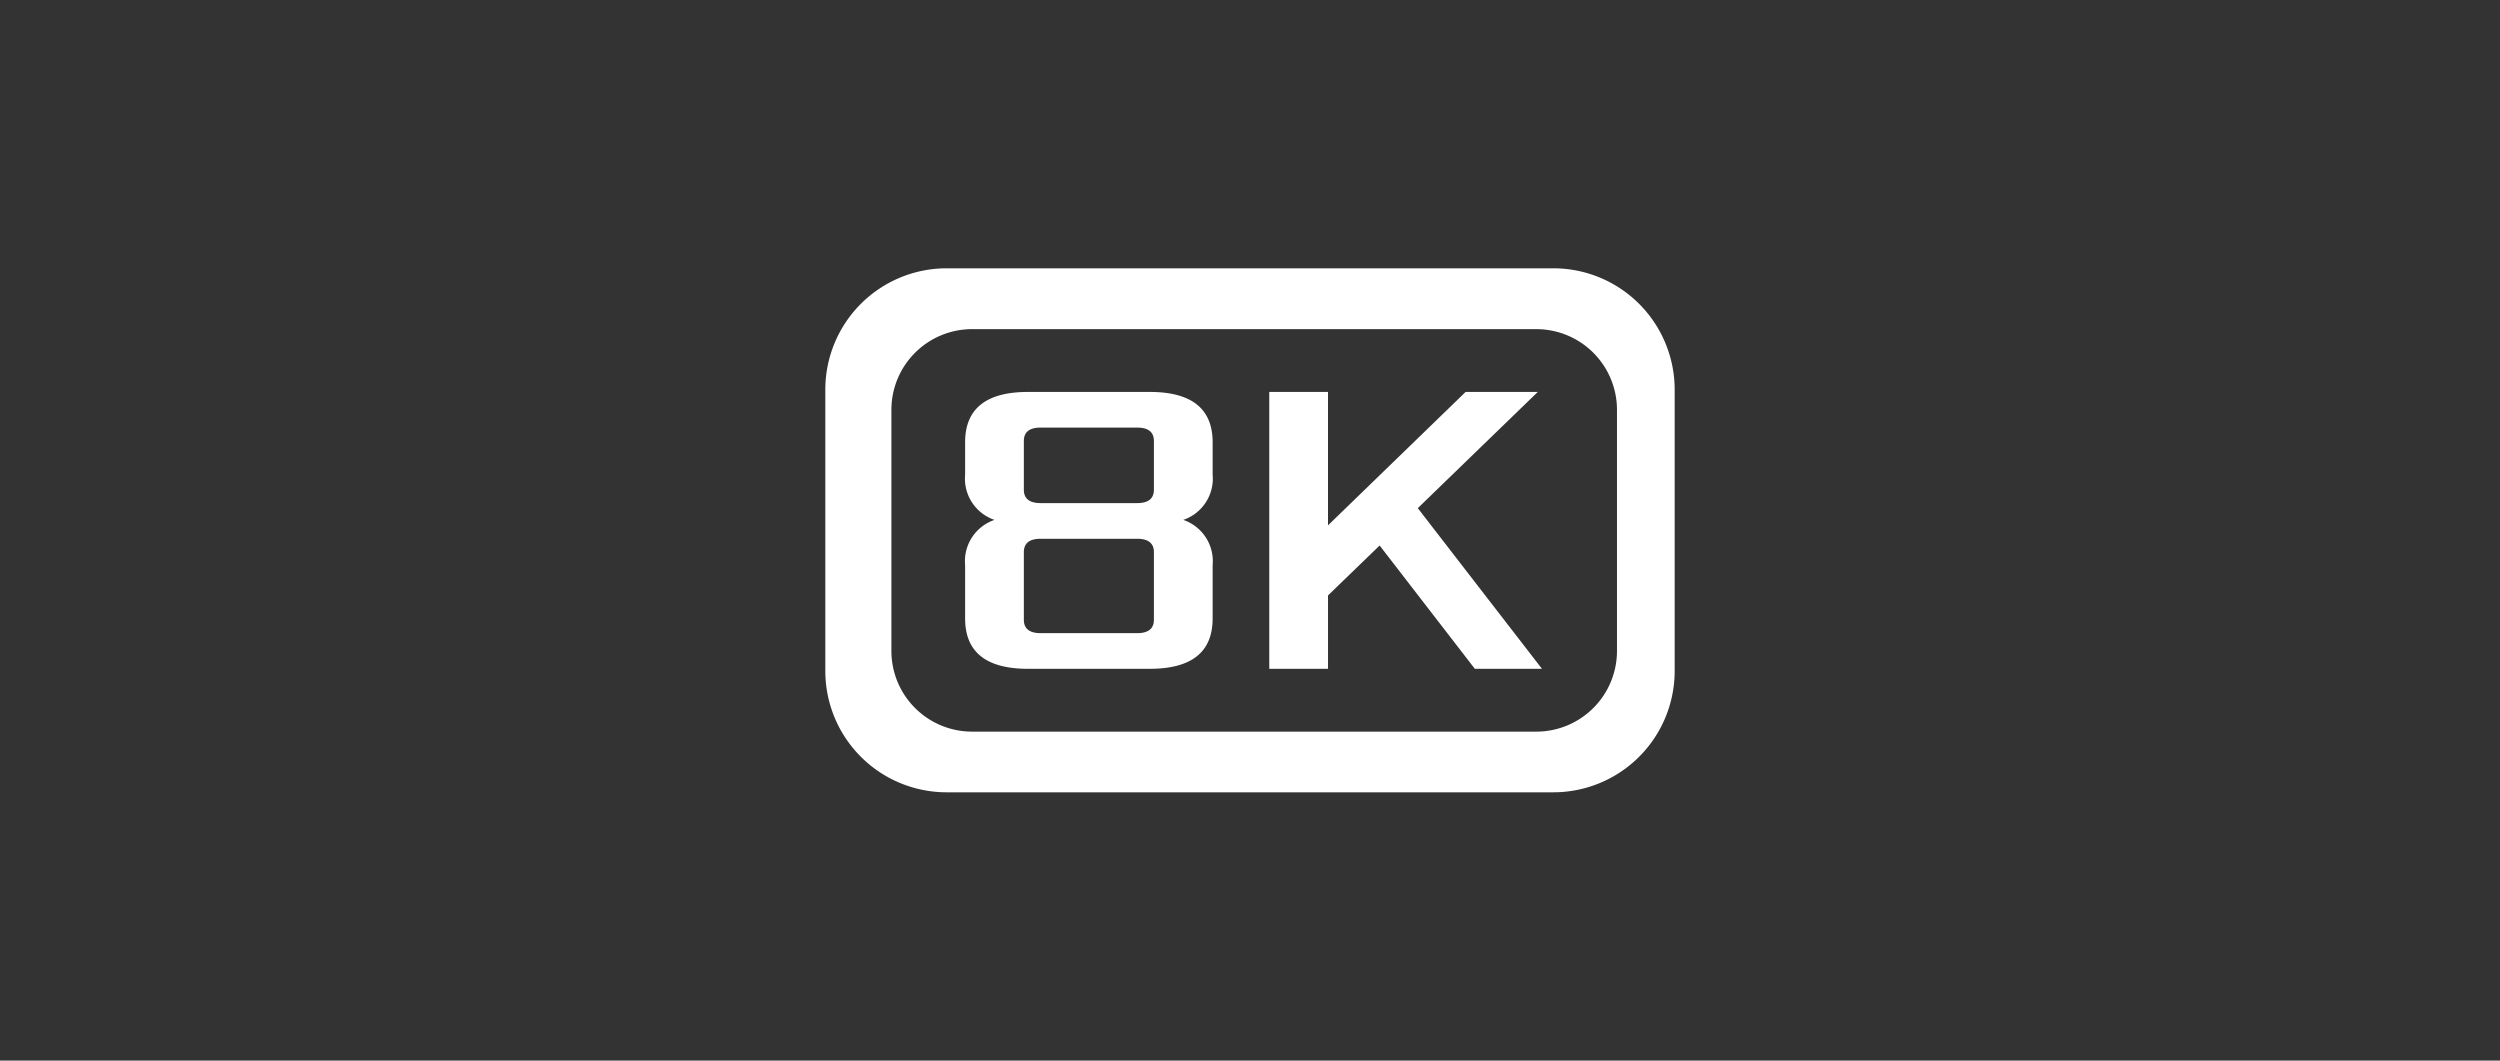 <svg xmlns="http://www.w3.org/2000/svg" viewBox="0 0 165 70"><rect x="0" y="0" width="165" height="70" fill="#333333" stroke="none"/><defs><style>.cls-1{fill:#fff;}</style></defs><title>8K</title><g id="white-2" data-name="white"><path class="cls-1" d="M63.698,40.819V37.303a2.877,2.877,0,0,1,1.938-2.99,2.877,2.877,0,0,1-1.938-2.99v-2.132q0-3.323,4.153-3.323H75.881q4.153,0,4.153,3.323v2.132a2.877,2.877,0,0,1-1.938,2.99,2.878,2.878,0,0,1,1.938,2.99v3.516q0,3.323-4.153,3.323H67.852Q63.698,44.142,63.698,40.819Zm3.876-8.5q0,.886,1.108.886h6.368q1.107,0,1.108-.886V29.107q0-.886-1.108-.886H68.682q-1.108,0-1.108.886Zm0,8.583q0,.886,1.108.886h6.368q1.107,0,1.108-.886V36.445q0-.886-1.108-.886H68.682q-1.108,0-1.108.886Z"/><path class="cls-1" d="M83.772,44.142V25.868h3.876v8.805l9.082-8.805H101.493l-7.919,7.67,8.196,10.605H97.34l-6.285-8.14-3.406,3.295V44.142Z"/><path class="cls-1" d="M102.52,17.708H62.48a8.009,8.009,0,0,0-8.009,8.009V44.283a8.009,8.009,0,0,0,8.009,8.009h40.039a8.009,8.009,0,0,0,8.009-8.009V25.717A8.009,8.009,0,0,0,102.52,17.708Zm4.201,25.253a5.327,5.327,0,0,1-5.327,5.327H64.159a5.327,5.327,0,0,1-5.327-5.327V27.05a5.327,5.327,0,0,1,5.327-5.327h37.235a5.327,5.327,0,0,1,5.327,5.327Z"/></g></svg>